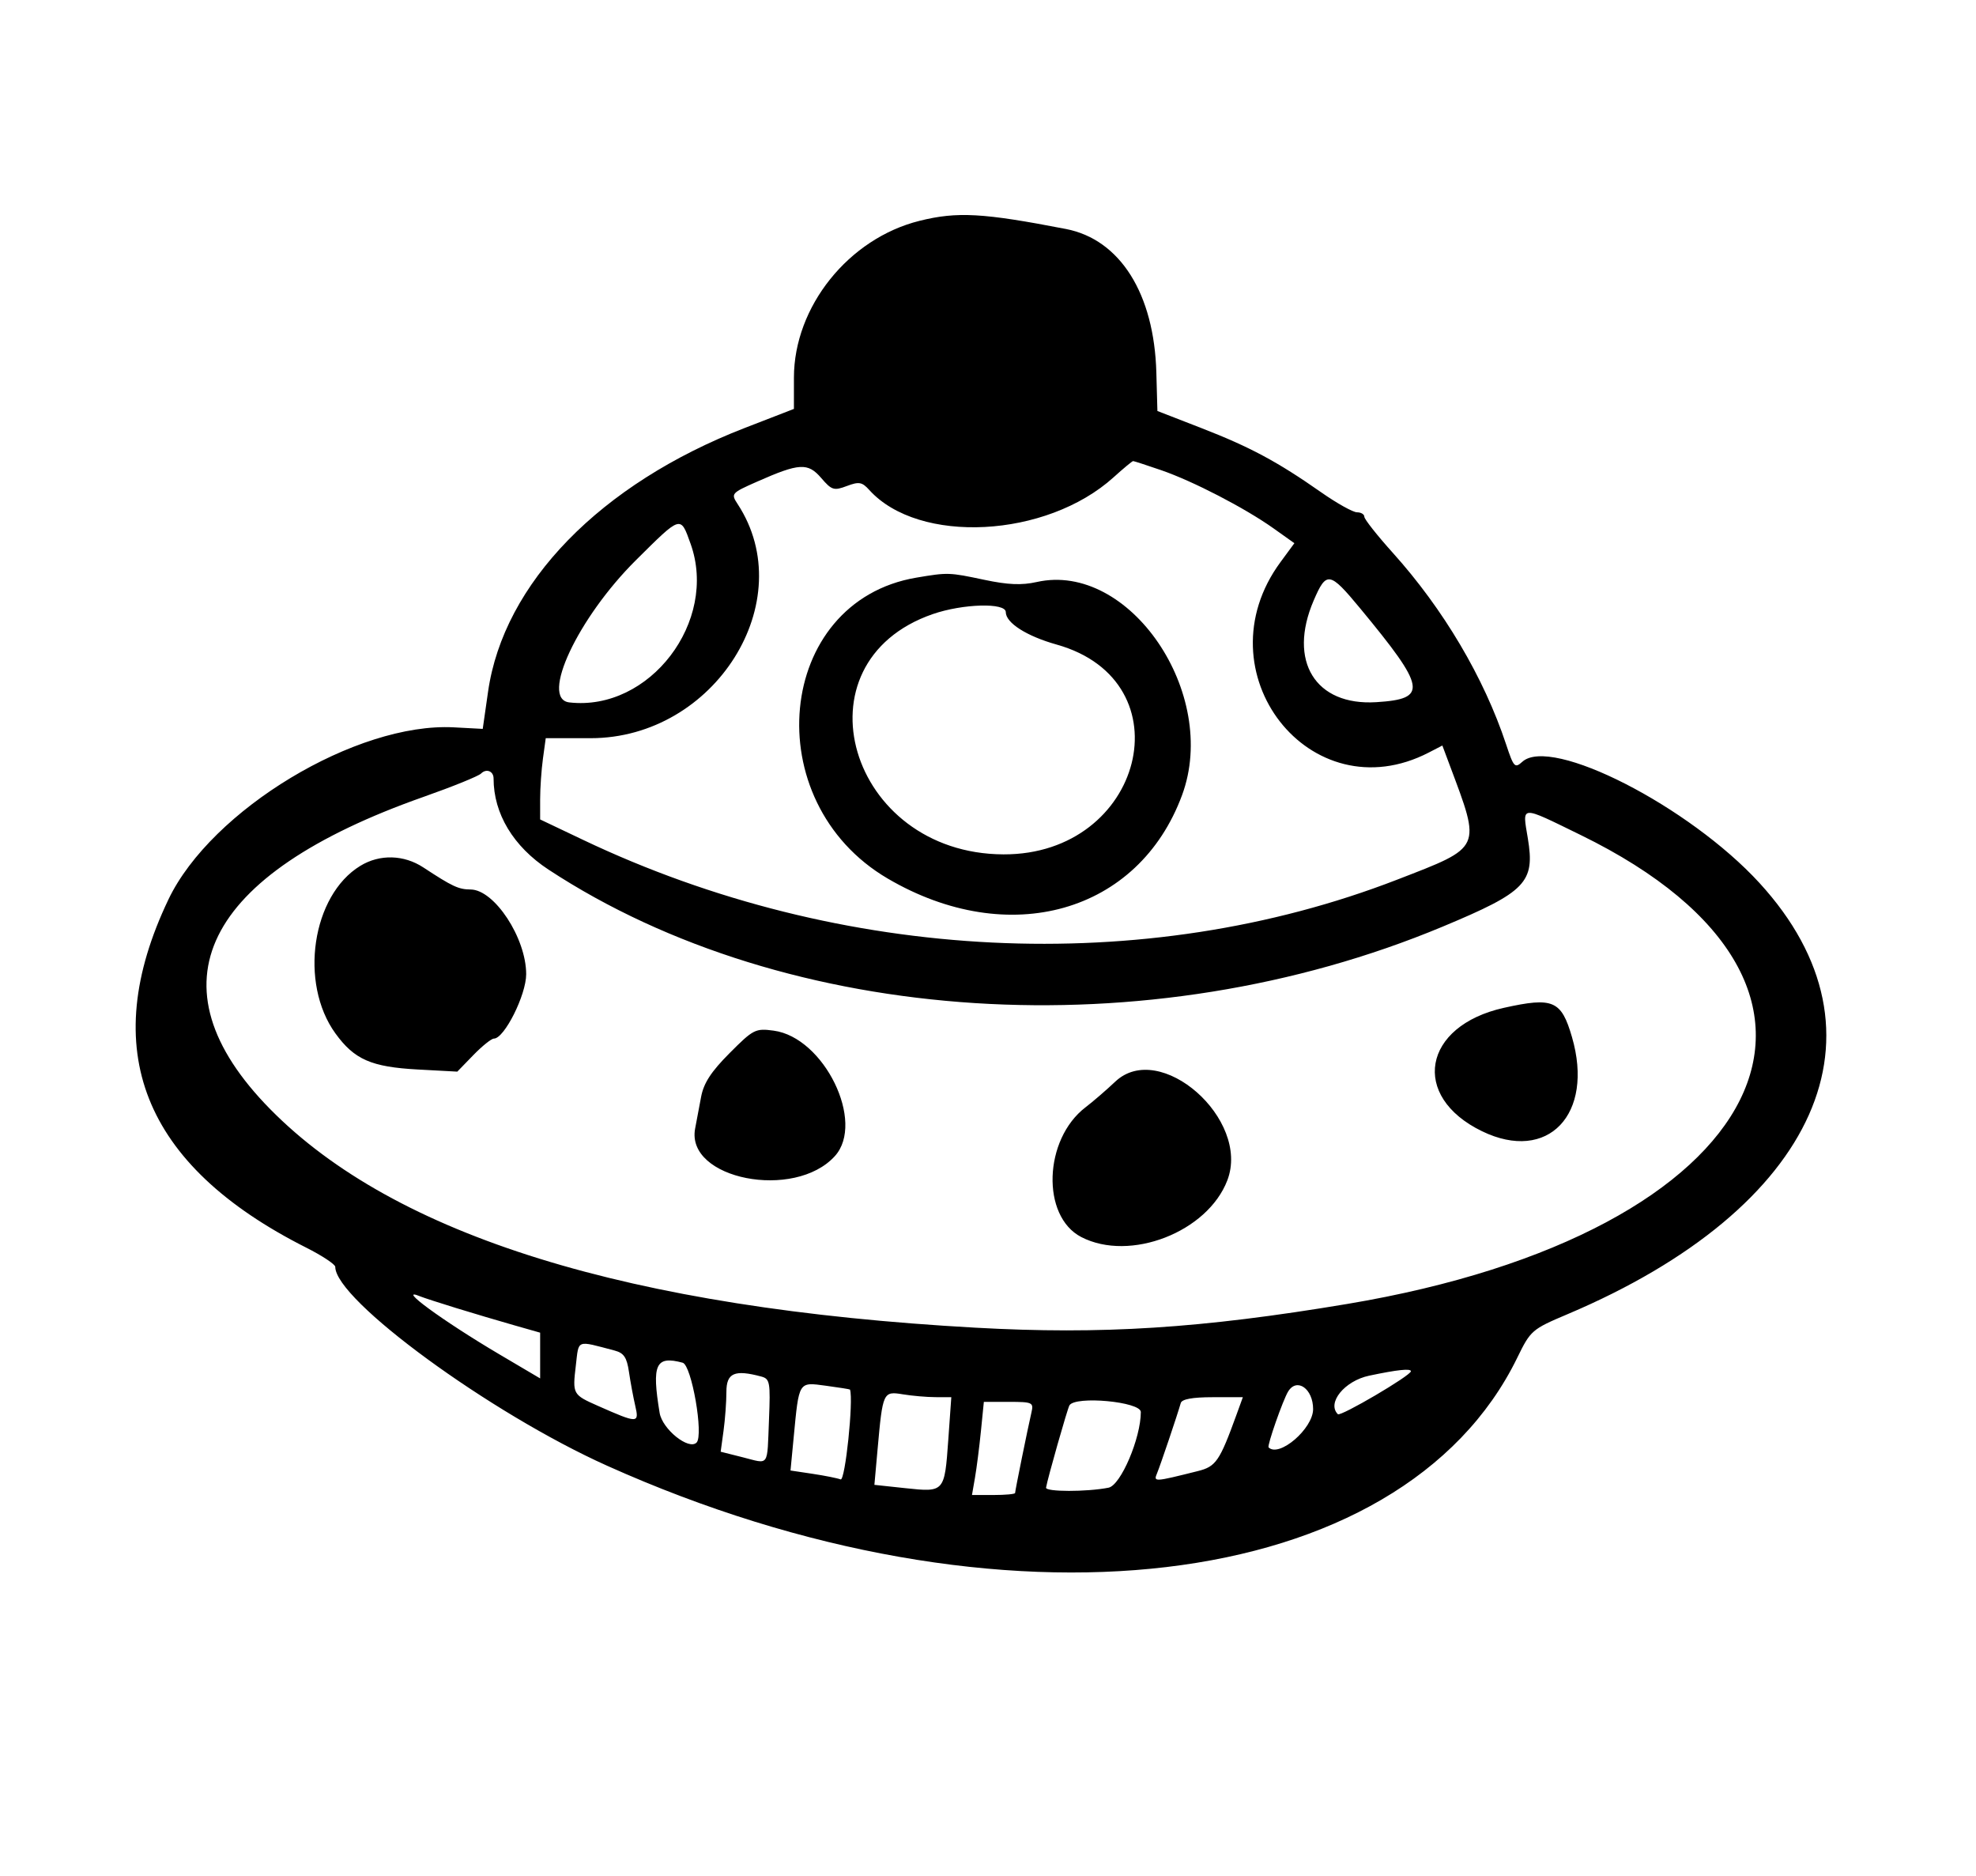 <svg xmlns="http://www.w3.org/2000/svg" width="412" height="391">
  <path fill-rule="evenodd" d="M191.748 46.028c-14.802 3.668-26.206 17.891-26.212 32.69l-.002 6.523-10.237 3.964c-30.127 11.668-50.296 32.378-53.533 54.97l-1.113 7.767-6.02-.32c-20.272-1.077-50.572 17.183-59.501 35.857-14.954 31.275-5.418 55.391 28.705 72.596 3.337 1.683 6.068 3.489 6.068 4.014 0 6.896 32.27 30.498 56.684 41.459 82.103 36.86 165.617 26.961 189.754-22.492 2.798-5.733 3.045-5.948 10.495-9.102 52.286-22.139 68.574-58.724 40.02-89.886-14.66-15.999-43.44-30.706-49.448-25.269-1.558 1.41-1.799 1.151-3.386-3.641-4.602-13.89-13.06-28.185-23.616-39.913-3.267-3.63-5.94-7.016-5.94-7.524 0-.509-.686-.925-1.525-.925-.839 0-4.225-1.891-7.524-4.203-9.056-6.346-14.786-9.416-24.902-13.345l-9.193-3.57-.22-8.008c-.452-16.452-7.561-27.744-18.843-29.932-17.302-3.354-22.662-3.655-30.511-1.71m50.337 51.979c6.642 2.286 17.477 7.893 23.432 12.126l4.366 3.104-2.908 3.954c-16.834 22.89 6.222 52.461 30.938 39.68l2.822-1.459 1.531 4.09c6.583 17.58 6.863 16.972-10.958 23.872-52.693 20.403-115.895 17.319-169.706-8.281l-8.981-4.272v-4.207c0-2.314.263-6.125.584-8.469l.584-4.262h9.368c25.914 0 43.877-28.61 30.643-48.806-1.429-2.182-1.339-2.286 4.073-4.68 8.786-3.885 10.571-3.986 13.354-.751 2.189 2.544 2.644 2.687 5.334 1.673 2.544-.959 3.176-.848 4.693.829 10.324 11.407 36.902 10.025 50.93-2.649 2.059-1.86 3.893-3.382 4.075-3.382.181 0 2.803.85 5.826 1.89m-98.097 15.343c5.806 16.199-8.566 34.998-25.287 33.075-6.157-.708 1.782-17.632 13.92-29.677 9.472-9.398 9.241-9.33 11.367-3.398m47.081 7.065c-29.376 4.952-33.357 46.683-5.983 62.725 25.289 14.82 52.315 7.159 61.383-17.4 7.816-21.168-10.996-48.74-30.302-44.414-3.15.706-6.008.586-10.943-.46-7.335-1.554-7.571-1.561-14.155-.451m92.486 6.352c13.83 16.708 14.218 18.93 3.421 19.608-12.729.8-18.504-8.564-13.07-21.195 2.653-6.168 3.32-6.058 9.649 1.587m-73.846.832c0 2.244 4.333 5.009 10.608 6.769 27.273 7.653 18.091 43.85-11.094 43.735-32.253-.127-43.97-39.986-14.725-50.092 6.282-2.171 15.211-2.413 15.211-.412m-106.796 34.686c0 7.343 4.124 14.184 11.452 18.993 49.853 32.723 125.009 37.519 186.415 11.896 17.427-7.272 19.301-9.213 17.776-18.417-1.156-6.977-1.779-6.938 11.044-.677 65.111 31.794 39.584 82.984-48.746 97.751-30.44 5.089-51.105 6.407-77.453 4.941-72.324-4.024-121.072-19.131-147.09-45.583-25.404-25.827-14.084-48.839 32.013-65.076 6.042-2.128 11.43-4.313 11.972-4.855 1.104-1.105 2.617-.511 2.617 1.027M75.135 180.49c-10.092 6.153-12.81 24.429-5.197 34.938 3.945 5.446 7.484 6.995 17.174 7.519l8.235.445 3.344-3.444c1.839-1.894 3.77-3.443 4.29-3.443 2.168 0 6.728-9.096 6.728-13.422 0-7.542-6.623-17.632-11.594-17.66-2.503-.015-3.777-.609-9.844-4.594-4.063-2.669-9.102-2.799-13.136-.339m238.457 29.595c-16.972 3.763-19.586 18.471-4.574 25.738 13.726 6.645 23.427-3.521 18.741-19.639-2.22-7.639-3.921-8.371-14.167-6.099m-161.474 9.45c-3.844 3.858-5.395 6.237-5.936 9.106-.404 2.136-.965 5.117-1.248 6.625-1.982 10.551 20.733 15.018 29.139 5.731 6.388-7.06-2.241-24.738-12.764-26.149-3.8-.51-4.233-.289-9.191 4.687m80.407 5.95c-1.834 1.736-4.621 4.14-6.194 5.344-8.737 6.683-9.262 22.711-.885 27.043 10.155 5.252 26.336-1.034 30.46-11.833 4.861-12.728-14.069-29.369-23.381-20.554M95.146 272.687c3.471 1.068 8.822 2.657 11.893 3.531l5.582 1.59v9.535l-8.495-5.015c-11.803-6.969-21.76-14.259-16.505-12.085.668.276 4.054 1.376 7.525 2.444m33.009 8.849c1.924.507 2.543 1.431 2.985 4.455.307 2.098.897 5.278 1.312 7.067.856 3.688.54 3.689-7.741.025-5.312-2.35-5.359-2.435-4.645-8.462.648-5.473-.02-5.219 8.089-3.085m14.183 2.535c1.869.502 4.414 15.132 2.896 16.65-1.633 1.633-7.138-2.795-7.7-6.193-1.674-10.136-.832-11.97 4.804-10.457m151.837 1.782c0 .889-14.672 9.507-15.232 8.948-2.341-2.342 1.402-6.946 6.526-8.027 5.922-1.249 8.706-1.543 8.706-.921m-135.437 1.103c1.788.48 1.914 1.191 1.599 8.967-.409 10.075.147 9.277-5.477 7.861l-4.599-1.158.598-4.361c.328-2.399.597-6.048.597-8.109 0-3.955 1.697-4.701 7.282-3.2m18.491 2.717c.755 2.241-1.008 19.089-1.958 18.725-.68-.261-3.309-.786-5.842-1.166l-4.606-.69.661-6.912c1.128-11.79.969-11.534 6.727-10.759 2.736.368 4.994.729 5.018.802m96.557 4.071c0 4.07-7.092 10.167-9.281 7.978-.348-.348 2.996-9.9 4.08-11.655 1.826-2.954 5.201-.568 5.201 3.677m-78.738-2.493l3.301.011-.634 8.936c-.771 10.863-.802 10.897-8.913 10.029l-6.489-.695.666-7.436c1.067-11.914 1.159-12.114 5.26-11.436 1.93.32 4.994.586 6.809.591m62.767 3.652c-3.525 9.707-4.283 10.814-8.055 11.758-9.198 2.301-9.283 2.305-8.501.427.692-1.665 4.199-12.048 4.934-14.612.232-.811 2.44-1.214 6.646-1.214h6.298l-1.322 3.641m-42.751-.486c-.776 3.344-3.414 16.334-3.414 16.812 0 .232-2.023.421-4.495.421h-4.496l.631-3.64c.348-2.003.905-6.372 1.238-9.709l.607-6.068h5.218c4.914 0 5.188.127 4.711 2.184m22.8-.068c0 5.454-4.19 15.274-6.732 15.776-4.541.896-13.173.886-13.028-.015.288-1.79 4.455-16.444 4.876-17.149 1.218-2.037 14.884-.763 14.884 1.388"/>
</svg>

